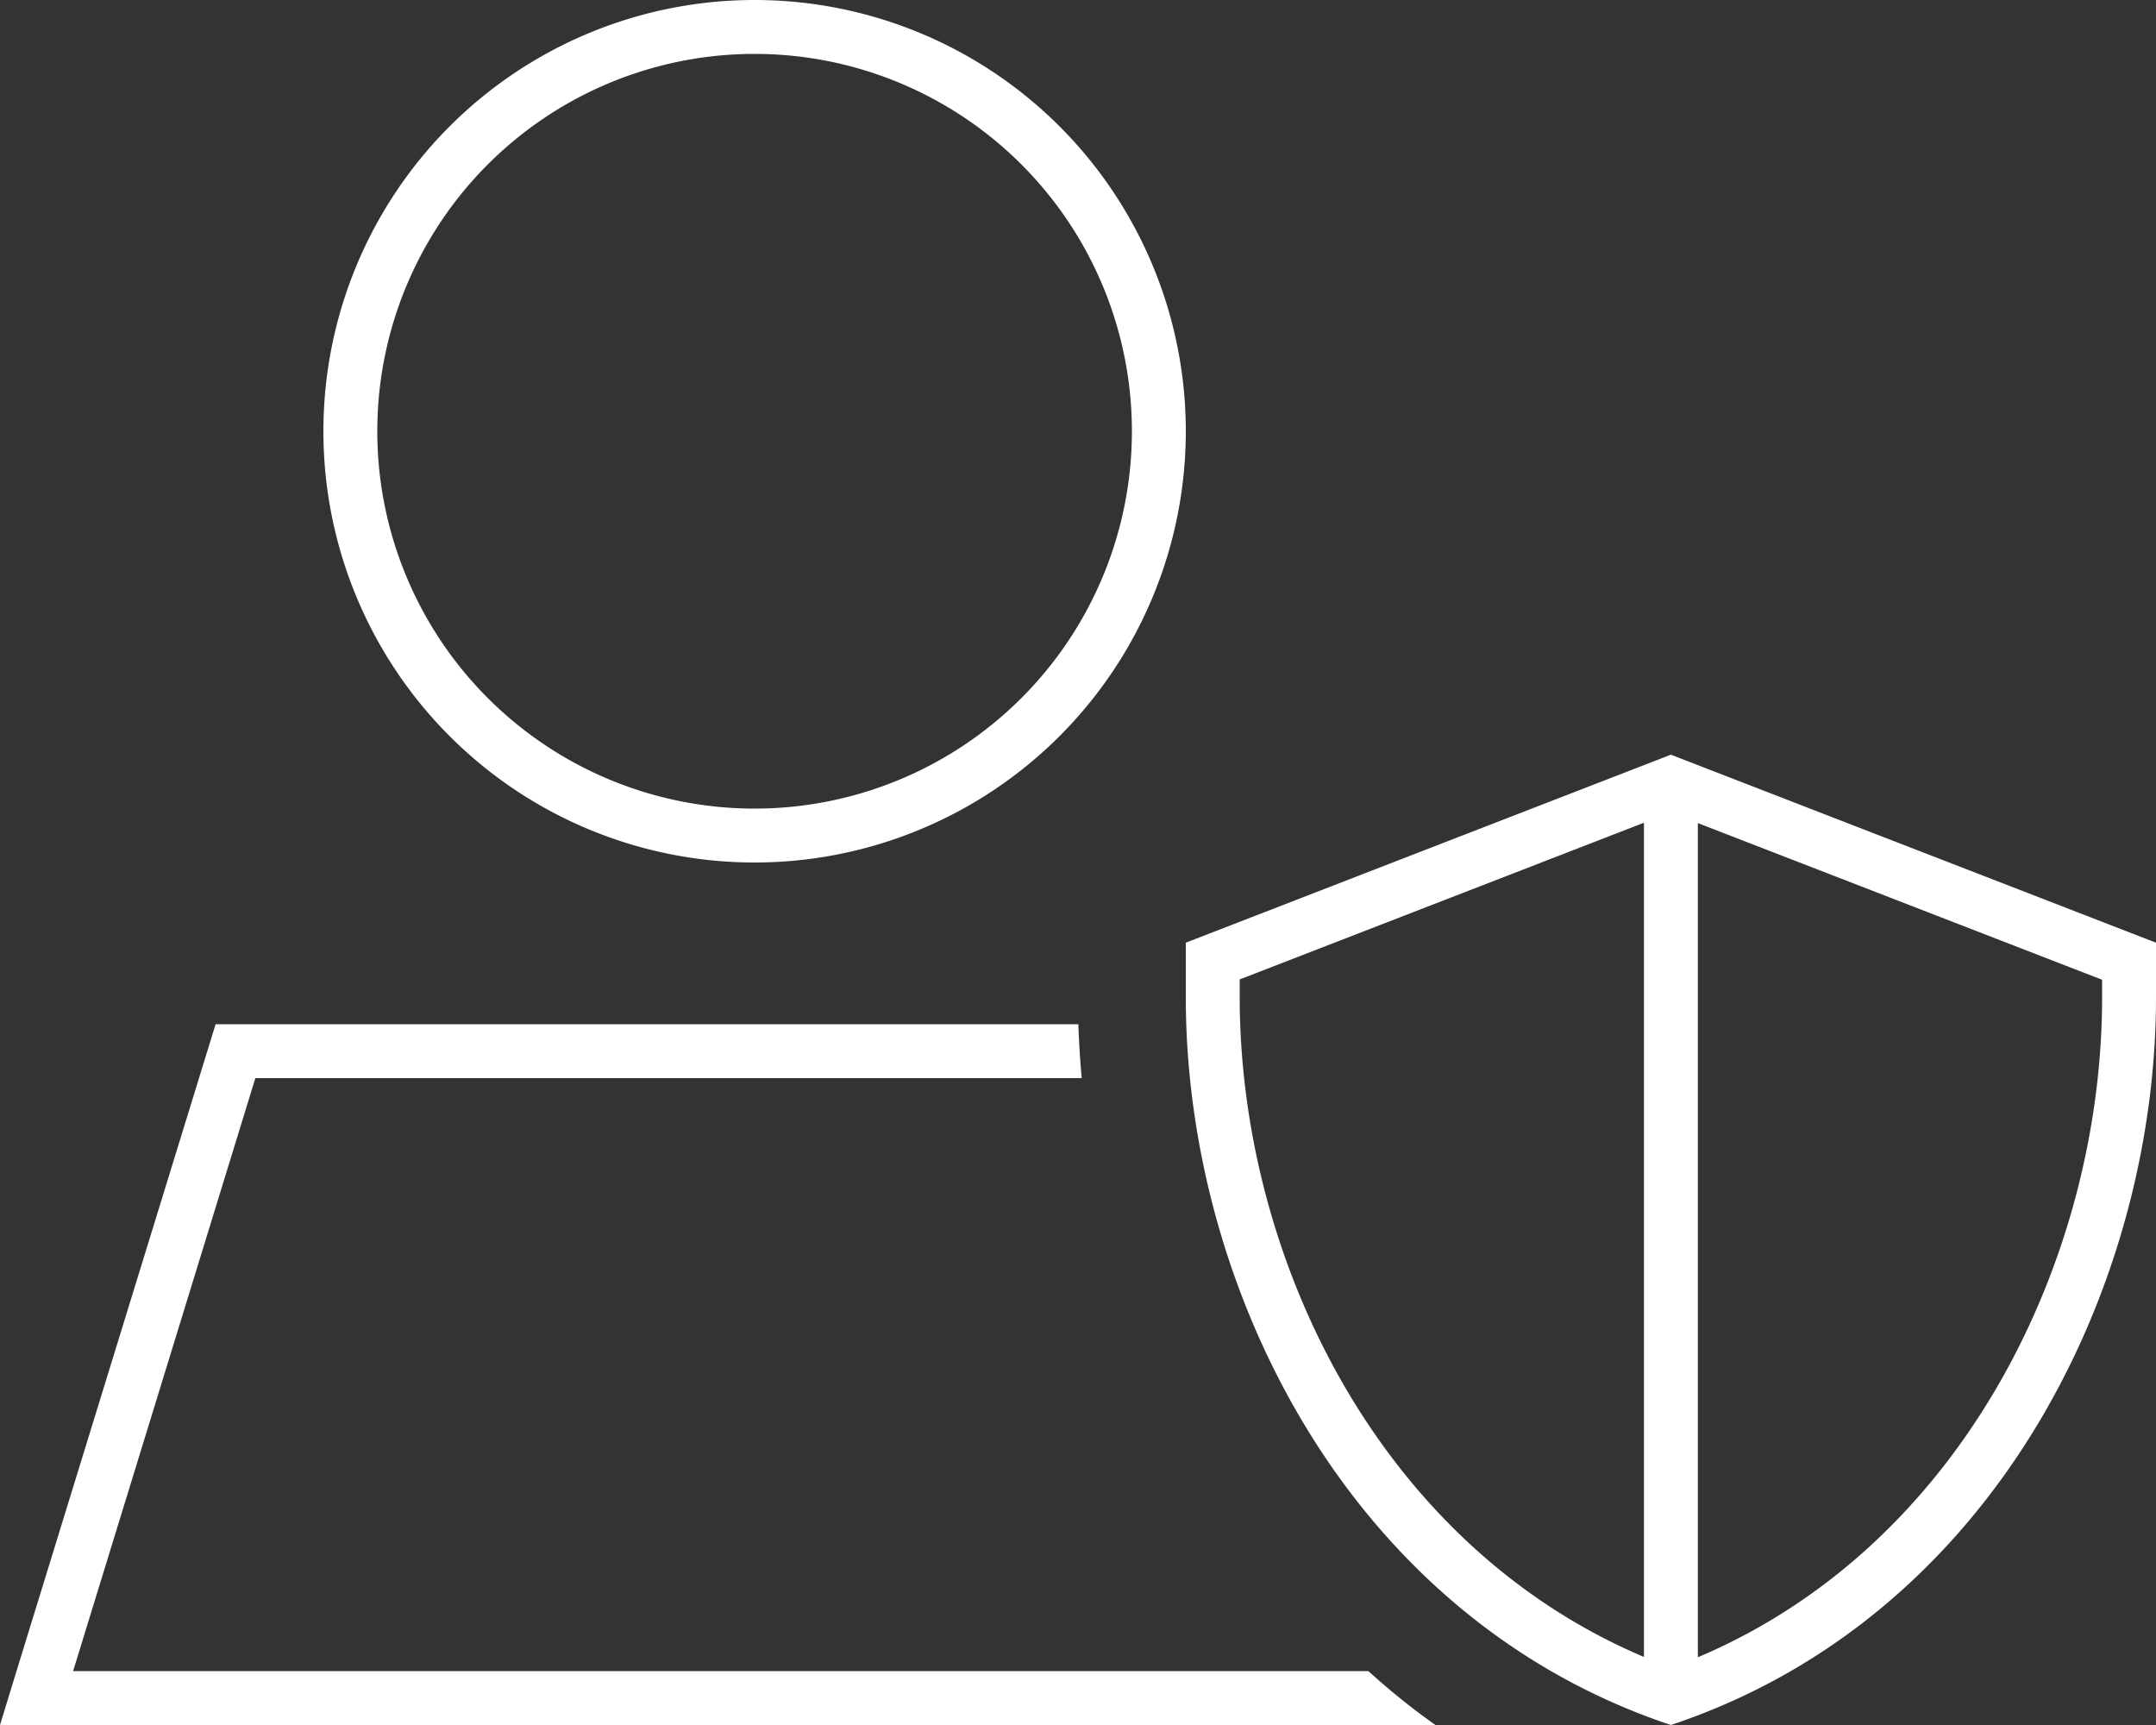 <svg xmlns="http://www.w3.org/2000/svg" width="100" height="80" viewBox="0 0 100 80">
  <rect x="0" y="0" width="100" height="80" fill="#333333" stroke="none"/>
  <path id="user-shield" d="M35,2.5A17.5,17.5,0,1,1,17.5,20,17.5,17.5,0,0,1,35,2.5ZM11.844,50H50.172c-.078-.844-.125-1.672-.156-2.5H10L.766,77.5,0,80H66.578a32.47,32.47,0,0,1-3.109-2.5H3.391ZM55,20A20,20,0,1,0,35,40,20,20,0,0,0,55,20ZM97.5,45.422v.828c0,12.016-6.391,25.375-18.75,30.609V38.172L97.5,45.438Zm-40,0,18.75-7.266V76.844C63.891,71.609,57.5,58.25,57.5,46.234v-.828ZM77.5,80c15-5,22.5-20.344,22.5-33.75V43.719L77.5,35,55,43.719V46.25C55,59.656,62.5,75,77.5,80Z" fill="#fff"/>
</svg>
